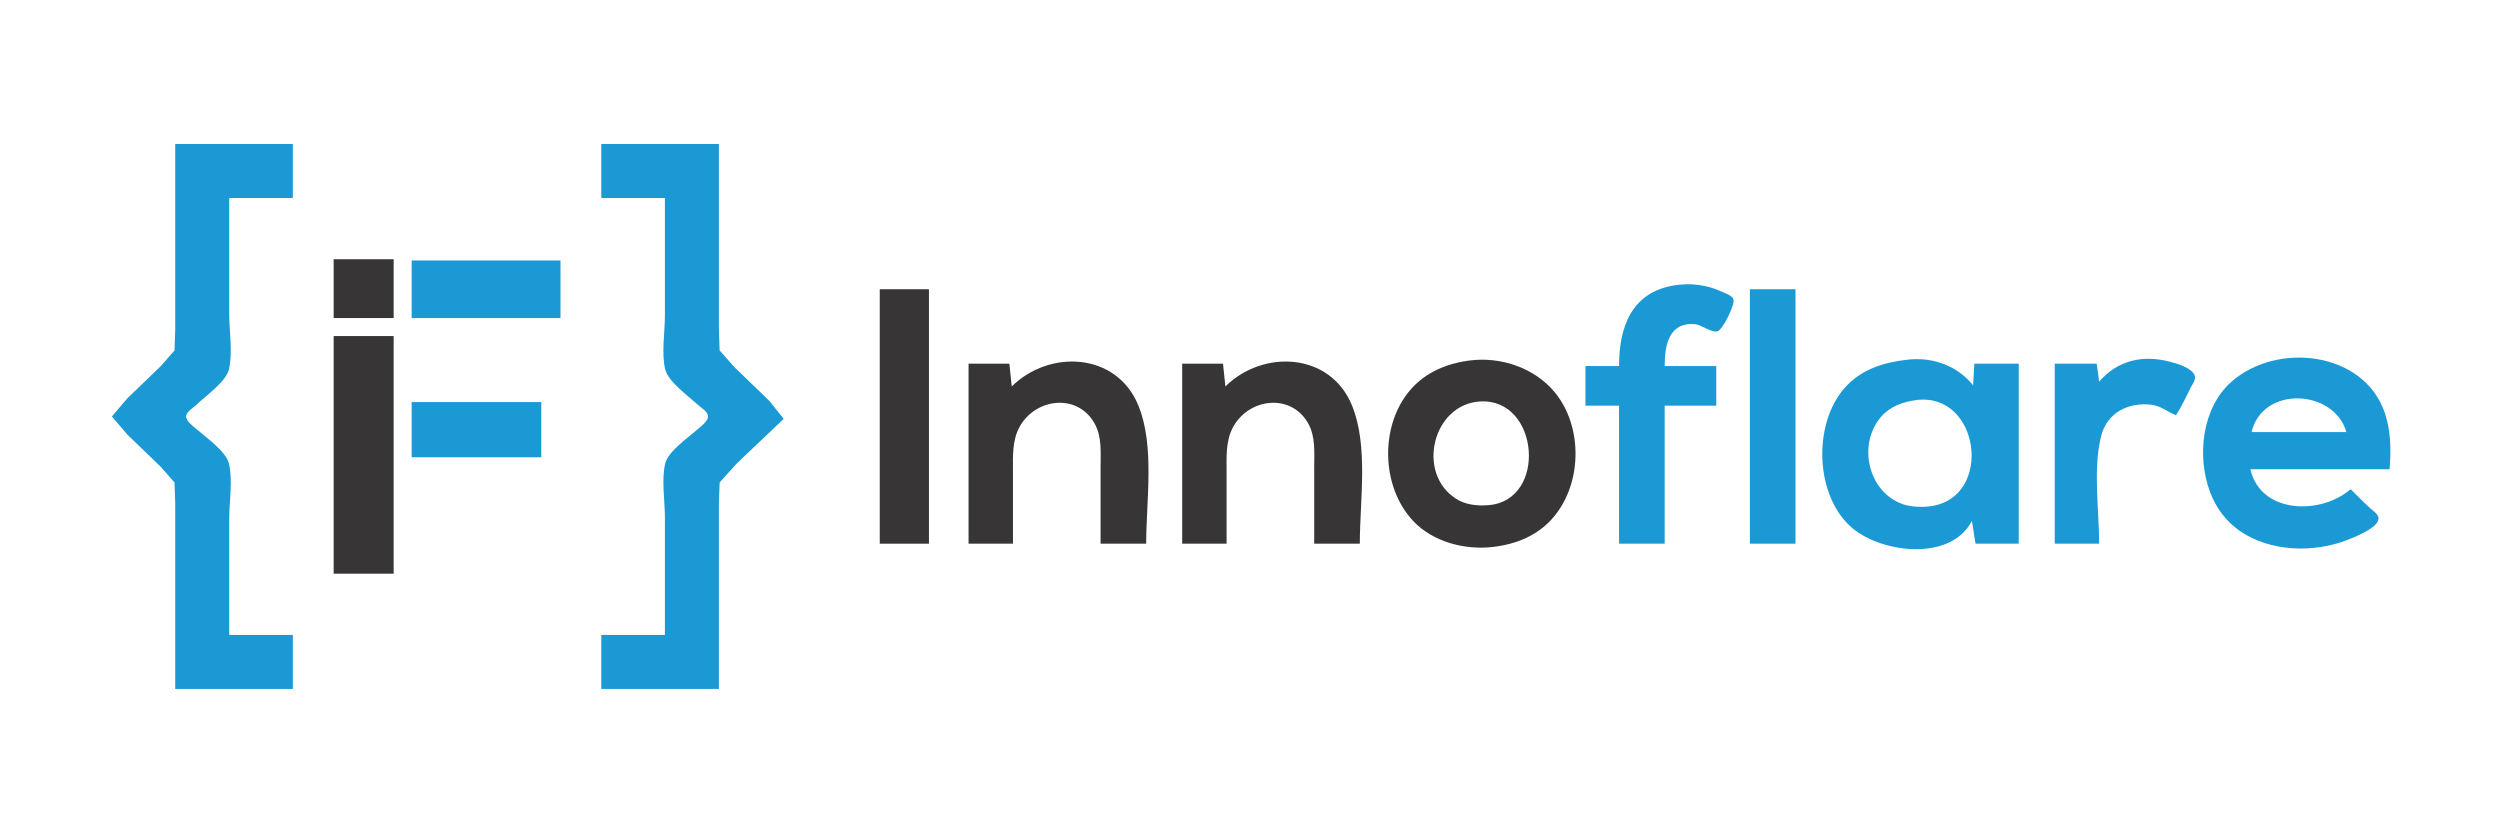 <?xml version="1.0" standalone="yes"?>
<svg xmlns="http://www.w3.org/2000/svg" width="2083" height="694">
<path style="fill:#ffffff; stroke:none;" d="M0 0L0 694L2083 694L2083 0L0 0z"/>
<path style="fill:#1b99d5; stroke:none;" d="M146 120L146 240L146 275L145.397 292L134 305L106 332L93.207 347L106 362L134 389L145.397 402L146 419L146 454L146 574L244 574L244 529L191 529L191 432C191 417.897 194.108 399.663 190.682 386C188.248 376.291 172.361 364.97 165 358.576C162.105 356.061 155.056 351.293 155.056 347.015C155.056 343.196 161.551 339.374 164 336.985C171.395 329.772 188.125 318.2 190.682 308C194.107 294.337 191 276.103 191 262L191 165L244 165L244 120L146 120M501 120L501 165L554 165L554 263C554 276.801 550.966 294.629 554.318 308C556.833 318.031 573.565 329.985 581 336.91C583.622 339.353 589.944 342.933 589.944 347.001C589.944 351.249 582.873 356.18 580 358.715C572.61 365.233 556.786 376.155 554.318 386C550.966 399.371 554 417.199 554 431L554 529L501 529L501 574L599 574L599 454L599 419L599.603 402L614 386.015L653 349L641 334L612 306L599.603 292L599 275L599 240L599 120L501 120z"/>
<path style="fill:#373535; stroke:none;" d="M278 216L278 265L328 265L328 216L278 216z"/>
<path style="fill:#1b99d5; stroke:none;" d="M343 217L343 265L467 265L467 217L343 217M1349 305L1321 305L1321 338L1349 338L1349 453L1387 453L1387 338L1430 338L1430 305L1387 305C1387 288.179 1390.27 268.347 1412 270.093C1417.74 270.554 1425.61 277.193 1430.79 276.122C1435.29 275.19 1445.78 253.712 1444.29 249.39C1443.13 246.033 1436.92 244.15 1434 242.782C1422.07 237.189 1407.96 235.636 1395 237.754C1359.09 243.621 1349 272.784 1349 305z"/>
<path style="fill:#373535; stroke:none;" d="M733 241L733 453L774 453L774 241L733 241z"/>
<path style="fill:#1b99d5; stroke:none;" d="M1458 241L1458 453L1496 453L1496 241L1458 241z"/>
<path style="fill:#373535; stroke:none;" d="M278 280L278 478L328 478L328 280L278 280z"/>
<path style="fill:#1b99d5; stroke:none;" d="M1959 408L1958 408C1933.25 429.092 1883.62 428.247 1875 391L1991 391C1992.26 375.079 1992.2 359.355 1987 344C1969.55 292.509 1896.82 284.579 1859.01 318.289C1834.47 340.172 1830.32 380.472 1841.43 410C1846.32 423.011 1854.56 434.218 1866 442.229C1891.22 459.885 1927.97 460.897 1956 449.796C1961.99 447.424 1981.79 439.792 1981.79 431.961C1981.79 428.83 1978.09 426.253 1976 424.424C1970.06 419.228 1964.58 413.578 1959 408M1643 434L1646 453L1682 453L1682 303L1645 303L1644 321C1630.53 304.475 1610.01 297.202 1589 299.715C1569.16 302.087 1551.02 307.541 1537.17 323.001C1510.08 353.256 1512.07 414.314 1544 440.535C1568.59 460.732 1625.38 467.969 1643 434M1749 318L1747 303L1712 303L1712 453L1749 453C1749 424.794 1743.7 390.408 1750.76 363C1755.71 343.818 1773.24 335.158 1792 337.174C1800.2 338.055 1805.73 342.944 1813 346C1817.79 338.739 1821.35 330.757 1825.25 323C1826.61 320.301 1829.76 316.276 1828.7 313.093C1826.5 306.508 1813.93 302.904 1808 301.378C1785.13 295.489 1764.67 300.066 1749 318z"/>
<path style="fill:#373535; stroke:none;" d="M1224 300.425C1211.46 302.132 1199.7 305.769 1189 312.699C1149.83 338.073 1146.47 400.928 1177.29 433.91C1193.73 451.505 1220.53 458.521 1244 455.715C1256.88 454.174 1269.02 450.629 1280 443.561C1317.32 419.531 1323.04 360.549 1295.54 327C1278.64 306.387 1250.15 296.865 1224 300.425M843 322L841 303L807 303L807 453L844 453L844 393C844 380.528 843.222 367.37 849.324 356C862.365 331.699 897.819 327.174 912.095 353C918.194 364.033 917 376.876 917 389L917 453L955 453C955 417.043 962.296 371.913 948.547 338C930.463 293.394 874.242 291.017 843 322M1021 322L1019 303L985 303L985 453L1022 453L1022 394C1022 381.226 1021.07 367.654 1027.32 356C1040.37 331.699 1075.82 327.174 1090.09 353C1096.19 364.033 1095 376.876 1095 389L1095 453L1133 453C1133 417.043 1140.3 371.913 1126.55 338C1108.47 293.41 1052.24 291.014 1021 322z"/>
<path style="fill:#ffffff; stroke:none;" d="M1876 360L1955 360C1944.83 324.196 1885.27 320.986 1876 360M1596 333.428C1585.29 334.958 1574.81 338.706 1567.47 347.09C1547.26 370.174 1556.52 410.592 1586 420.251C1593.03 422.553 1601.69 422.753 1609 421.7C1661.37 414.15 1649.54 325.779 1596 333.428M1233 334.514C1193.61 337.049 1179.91 394.132 1213 415.451C1221.11 420.676 1230.58 421.601 1240 420.91C1289.55 417.275 1282.67 331.317 1233 334.514z"/>
<path style="fill:#1b99d5; stroke:none;" d="M343 335L343 381L451 381L451 335L343 335z"/>
</svg>
